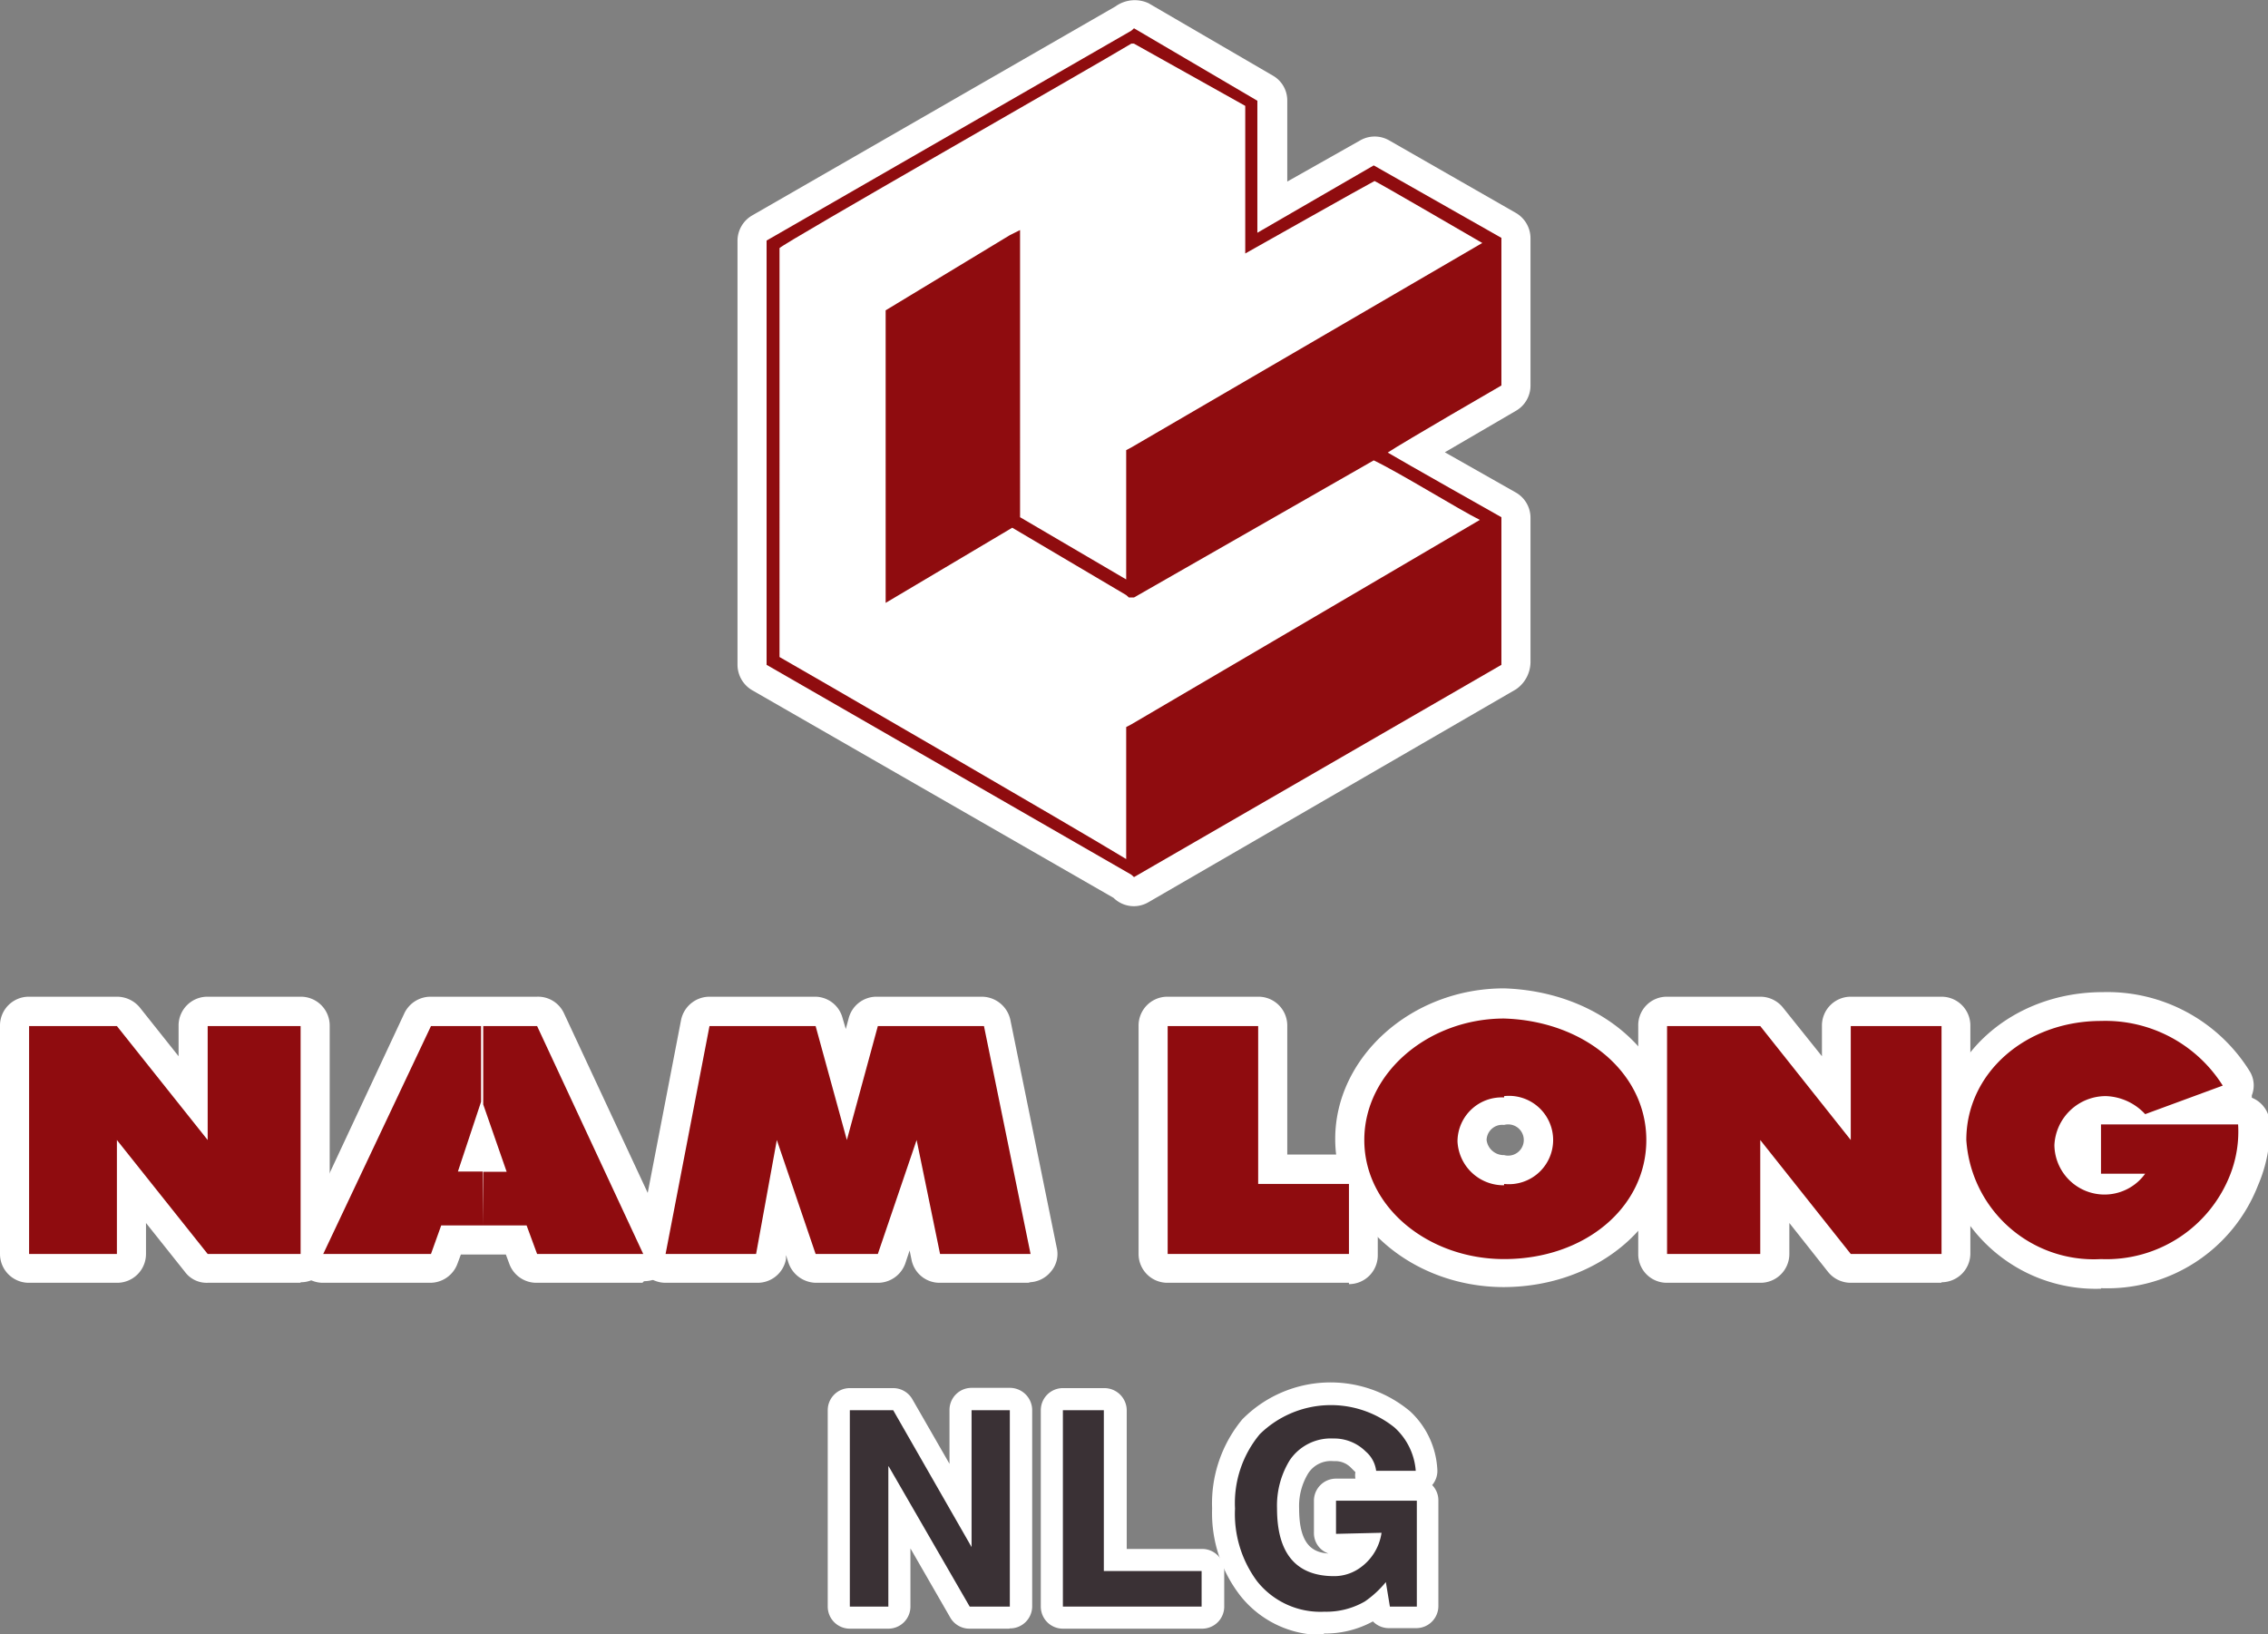 <svg xmlns="http://www.w3.org/2000/svg" viewBox="0 0 84.2 60.66"><rect x="0" y="0" width="84.2" height="60.66" fill="#808080" stroke="none"/><defs><style>.cls-1{fill:#fff;}.cls-2{fill:#8f0c0f;}.cls-3{fill:#3a3135;}</style></defs><title>Logo_Namlong</title><g id="Layer_2" data-name="Layer 2"><g id="Layer_1-2" data-name="Layer 1"><path class="cls-1" d="M13.72,45.47h1.49l.13-.35a1.09,1.09,0,0,1,1-.71h.15a1.14,1.14,0,0,1-.35-.31,1.08,1.08,0,0,1-.15-1l.81-2.42V39.17h-.15Zm6.94,0h1.5l-2.94-6.3H19v1.62l.8,2.33a1,1,0,0,1-.14,1,1,1,0,0,1-.35.31h.24a1.09,1.09,0,0,1,1,.71Zm3.19,2.15H19.91a1.07,1.07,0,0,1-1-.7l-.13-.35H17.11l-.13.35a1.08,1.08,0,0,1-1,.7H12a1.07,1.07,0,0,1-.91-.49,1.1,1.1,0,0,1-.06-1L15,37.64A1.08,1.08,0,0,1,16,37h3.94a1.06,1.06,0,0,1,1,.62l3.94,8.45a1.1,1.1,0,0,1-.06,1,1.07,1.07,0,0,1-.91.49"/><path class="cls-1" d="M35.78,45.47h1.16l-1.29-6.3H33.41l-.93,3.43a1.12,1.12,0,0,1-2.08,0l-.94-3.43H27.23L26,45.47h1.15l.62-3.34A1.07,1.07,0,0,1,29.86,42l1.2,3.5h.76L33,42a1.09,1.09,0,0,1,1.09-.73,1.07,1.07,0,0,1,1,.86Zm2.48,2.15H34.9a1.06,1.06,0,0,1-1.06-.86l-.07-.34-.16.48a1.08,1.08,0,0,1-1,.72H30.28a1.1,1.1,0,0,1-1-.72l-.1-.31,0,.15a1.07,1.07,0,0,1-1.06.88H24.71a1.08,1.08,0,0,1-.83-.39,1.12,1.12,0,0,1-.23-.89l1.63-8.45A1.08,1.08,0,0,1,26.34,37h3.94a1.06,1.06,0,0,1,1,.79l.12.41.11-.41a1.07,1.07,0,0,1,1-.79h3.94a1.09,1.09,0,0,1,1.06.86l1.72,8.45a1,1,0,0,1-.22.9,1.06,1.06,0,0,1-.83.39"/><path class="cls-1" d="M44.43,45.47H49V45H46.71A1.07,1.07,0,0,1,45.64,44V39.17H44.43Zm5.65,2.15H43.35a1.07,1.07,0,0,1-1.08-1.07V38.09A1.07,1.07,0,0,1,43.35,37h3.36a1.07,1.07,0,0,1,1.08,1.07v4.79h2.29A1.07,1.07,0,0,1,51.15,44v2.6a1.07,1.07,0,0,1-1.07,1.07"/><path class="cls-1" d="M55.84,41.76a.58.58,0,0,0-.65.56.64.64,0,0,0,.65.56.58.58,0,1,0,0-1.12M54.76,39a3.65,3.65,0,0,0-3,3.31,3.56,3.56,0,0,0,3,3.23v-.73A2.72,2.72,0,0,1,53,42.32a2.68,2.68,0,0,1,1.73-2.51Zm2.16,5.83v.72a3.54,3.54,0,0,0,3.13-3.24A3.62,3.62,0,0,0,56.92,39v.78a2.65,2.65,0,0,1,0,5m-1.08,3c-3.45,0-6.27-2.47-6.27-5.5s2.82-5.59,6.27-5.59h0c3.61.12,6.32,2.52,6.32,5.59s-2.79,5.5-6.36,5.5"/><path class="cls-1" d="M78,39c-2.2,0-3.92,1.46-3.92,3.34A3.67,3.67,0,0,0,78,45.66a3.85,3.85,0,0,0,3.78-2.42,2.58,2.58,0,0,0,.14-.42H80.44a1.1,1.1,0,0,1,.2.28,1.07,1.07,0,0,1-.13,1.14,2.93,2.93,0,0,1-5.28-1.73,3,3,0,0,1,4.64-2.37l.83-.31A4.37,4.37,0,0,0,78,39m0,8.84A5.81,5.81,0,0,1,72,42.32c0-3.08,2.67-5.49,6.07-5.49a6.22,6.22,0,0,1,5.44,2.92,1,1,0,0,1,.09.91l0,.09a1.07,1.07,0,0,1,.67,1A5.35,5.35,0,0,1,83.83,44,6,6,0,0,1,78,47.82"/><path class="cls-1" d="M8.23,45.47h1.86v-6.3H8.78v3.15A1.07,1.07,0,0,1,6.87,43l-3-3.82H2.15v6.3H3.27V42.32a1.08,1.08,0,0,1,1.92-.67Zm2.93,2.15H7.71a1,1,0,0,1-.84-.4L5.42,45.4v1.15a1.07,1.07,0,0,1-1.08,1.07H1.08A1.07,1.07,0,0,1,0,46.55V38.09A1.07,1.07,0,0,1,1.08,37H4.34a1.1,1.1,0,0,1,.85.4l1.44,1.81V38.09A1.07,1.07,0,0,1,7.71,37h3.45a1.07,1.07,0,0,1,1.08,1.07v8.46a1.07,1.07,0,0,1-1.08,1.07"/><path class="cls-1" d="M69.23,45.47H71v-6.3H69.79v3.15a1.08,1.08,0,0,1-1.92.67l-3-3.82H63v6.3h1.31V42.32a1.07,1.07,0,0,1,1.91-.67Zm2.85,2.15H68.72a1.08,1.08,0,0,1-.85-.4L66.43,45.4v1.15a1.07,1.07,0,0,1-1.08,1.07H61.89a1.06,1.06,0,0,1-1.07-1.07V38.09A1.06,1.06,0,0,1,61.89,37h3.46a1.08,1.08,0,0,1,.84.4l1.45,1.81V38.09A1.07,1.07,0,0,1,68.72,37h3.36a1.07,1.07,0,0,1,1.07,1.07v8.46a1.07,1.07,0,0,1-1.07,1.07"/><path class="cls-2" d="M16,38.09,12,46.55H16l.38-1.06h1.54v-2H17l.86-2.59V38.09Zm1.92,7.4h1.63l.39,1.06h3.94l-3.94-8.46h-2V41l.87,2.5h-.87Z"/><polygon class="cls-2" points="32.59 38.09 31.44 42.32 30.28 38.09 26.34 38.09 24.71 46.55 28.07 46.55 28.84 42.32 30.28 46.55 32.59 46.55 34.03 42.32 34.9 46.55 38.26 46.55 36.53 38.09 32.59 38.09"/><polygon class="cls-2" points="46.71 38.09 43.35 38.09 43.35 46.55 50.08 46.55 50.08 43.95 46.71 43.95 46.71 38.09"/><path class="cls-2" d="M55.84,37.81c-2.79,0-5.19,2-5.19,4.51s2.4,4.42,5.19,4.42V44a1.71,1.71,0,0,1-1.73-1.63,1.64,1.64,0,0,1,1.73-1.63Zm0,8.93c3,0,5.28-1.92,5.28-4.42s-2.3-4.42-5.28-4.51v2.88a1.64,1.64,0,1,1,0,3.26Z"/><path class="cls-2" d="M78,41.74v1.83h1.64a1.86,1.86,0,0,1-3.37-1.06,1.91,1.91,0,0,1,1.92-1.82,2.08,2.08,0,0,1,1.45.67l2.88-1.06A5.15,5.15,0,0,0,78,37.9c-2.78,0-5,1.92-5,4.42a4.74,4.74,0,0,0,5,4.42,4.93,4.93,0,0,0,4.81-3.17,4.38,4.38,0,0,0,.28-1.83Z"/><polygon class="cls-2" points="7.71 42.32 4.34 38.09 1.08 38.09 1.08 46.55 4.34 46.55 4.34 42.32 7.71 46.55 11.16 46.55 11.16 38.09 7.71 38.09 7.71 42.32"/><polygon class="cls-2" points="68.71 42.32 65.35 38.09 61.89 38.09 61.89 46.55 65.35 46.55 65.35 42.32 68.71 46.55 72.08 46.55 72.08 38.09 68.71 38.09 68.71 42.32"/><path class="cls-1" d="M42.1,33.64a1.08,1.08,0,0,1-.76-.31L27.92,25.62a1.1,1.1,0,0,1-.54-.94V8.93A1.09,1.09,0,0,1,27.92,8L41.41.24A1.22,1.22,0,0,1,42.64.12l4.62,2.69a1.06,1.06,0,0,1,.53.93v3L50.5,5.21a1.08,1.08,0,0,1,1.07,0l4.7,2.69a1.09,1.09,0,0,1,.55.94v5.48a1.08,1.08,0,0,1-.54.93l-2.64,1.54,2.63,1.49a1.08,1.08,0,0,1,.55.94v5.37a1.24,1.24,0,0,1-.54,1L42.64,33.49a1.08,1.08,0,0,1-.54.15"/><path class="cls-2" d="M42,16.61v5.57h-.09l-.1-.09-4.23-2.5-4.7,2.79V11.52l4.61-2.79.38-.19V19.2l3.94,2.31v-4.8ZM42,1.14,28.46,8.93V24.68L42,32.47V26.89l-.19.1v4.9c-1.73-1.06-12.68-7.4-12.87-7.5V9.21C29.13,9,40.56,2.49,42,1.62Zm9,5-4.32,2.5V3.74L42.1,1.05l-.1.09v.48h.1l4.13,2.31V9.41s4.61-2.6,4.8-2.69c.2.09,3.17,1.82,4,2.3L42,16.61v5.57h.1L51,17.09c1,.48,3.17,1.83,3.94,2.21L42,26.89v5.58l.1.09,13.64-7.88V19.2S52,17.09,51.52,16.8c.57-.38,4.22-2.49,4.22-2.49V8.83Z"/><path class="cls-1" d="M32.38,53.18v.7a.7.7,0,0,1,.19-.15.8.8,0,0,1,.37-.11l-.26-.44Zm4.09,5.64h.2V58a.83.83,0,0,1-.39.22.58.58,0,0,1-.14,0Zm1,1.64H36a.82.82,0,0,1-.72-.41L33.8,57.48v2.16a.82.82,0,0,1-.82.82H31.55a.82.82,0,0,1-.82-.82V52.35a.82.82,0,0,1,.82-.82h1.61a.82.82,0,0,1,.71.41l1.38,2.4v-2a.82.82,0,0,1,.82-.82h1.42a.83.83,0,0,1,.83.82v7.29a.82.82,0,0,1-.83.82"/><path class="cls-1" d="M40.29,58.82h0l0-.06Zm4.32,1.64H39.46a.82.82,0,0,1-.82-.82V52.35a.82.82,0,0,1,.82-.82H41a.83.83,0,0,1,.83.82V57.5h2.8a.82.82,0,0,1,.82.82v1.32a.82.82,0,0,1-.82.82"/><path class="cls-1" d="M49.5,54.24a1,1,0,0,0-.93.45A2.33,2.33,0,0,0,48.23,56c0,1.38.53,1.63,1.09,1.67a.8.8,0,0,1-.54-.77V55.71a.82.82,0,0,1,.82-.82h.72a.69.69,0,0,1,0-.24h0s-.06-.06-.16-.16a.81.81,0,0,0-.61-.25M51.8,58h0v0s0,0,0,0m-2.6,2.69a3.84,3.84,0,0,1-3.15-1.45A5,5,0,0,1,45,56a4.89,4.89,0,0,1,1.12-3.31,4.6,4.6,0,0,1,6.24-.29,3.17,3.17,0,0,1,1,2.13.82.82,0,0,1-.19.6.81.81,0,0,1,.23.56v3.93a.82.82,0,0,1-.83.82h-1a.82.82,0,0,1-.6-.25,3.7,3.7,0,0,1-1.83.45"/><polygon class="cls-3" points="36.07 52.35 37.49 52.35 37.49 59.64 36 59.64 32.99 54.43 32.98 54.44 32.98 59.64 31.55 59.64 31.55 52.35 33.16 52.35 36.07 57.43 36.07 52.35"/><polygon class="cls-3" points="40.98 52.35 40.98 58.32 44.61 58.32 44.61 59.64 39.46 59.64 39.46 52.35 40.98 52.35"/><path class="cls-3" d="M49.6,56.94V55.71h3v3.93h-1l-.15-.91a3.76,3.76,0,0,1-.78.72,2.86,2.86,0,0,1-1.5.38,3,3,0,0,1-2.5-1.13A4.19,4.19,0,0,1,45.85,56a4,4,0,0,1,.92-2.76,3.77,3.77,0,0,1,5-.25,2.41,2.41,0,0,1,.79,1.61H51.09a1.13,1.13,0,0,0-.39-.72,1.66,1.66,0,0,0-1.2-.48,1.84,1.84,0,0,0-1.62.81A3.22,3.22,0,0,0,47.41,56c0,1.67.71,2.51,2.12,2.51a1.65,1.65,0,0,0,.89-.26,1.93,1.93,0,0,0,.87-1.35Z"/></g></g></svg>